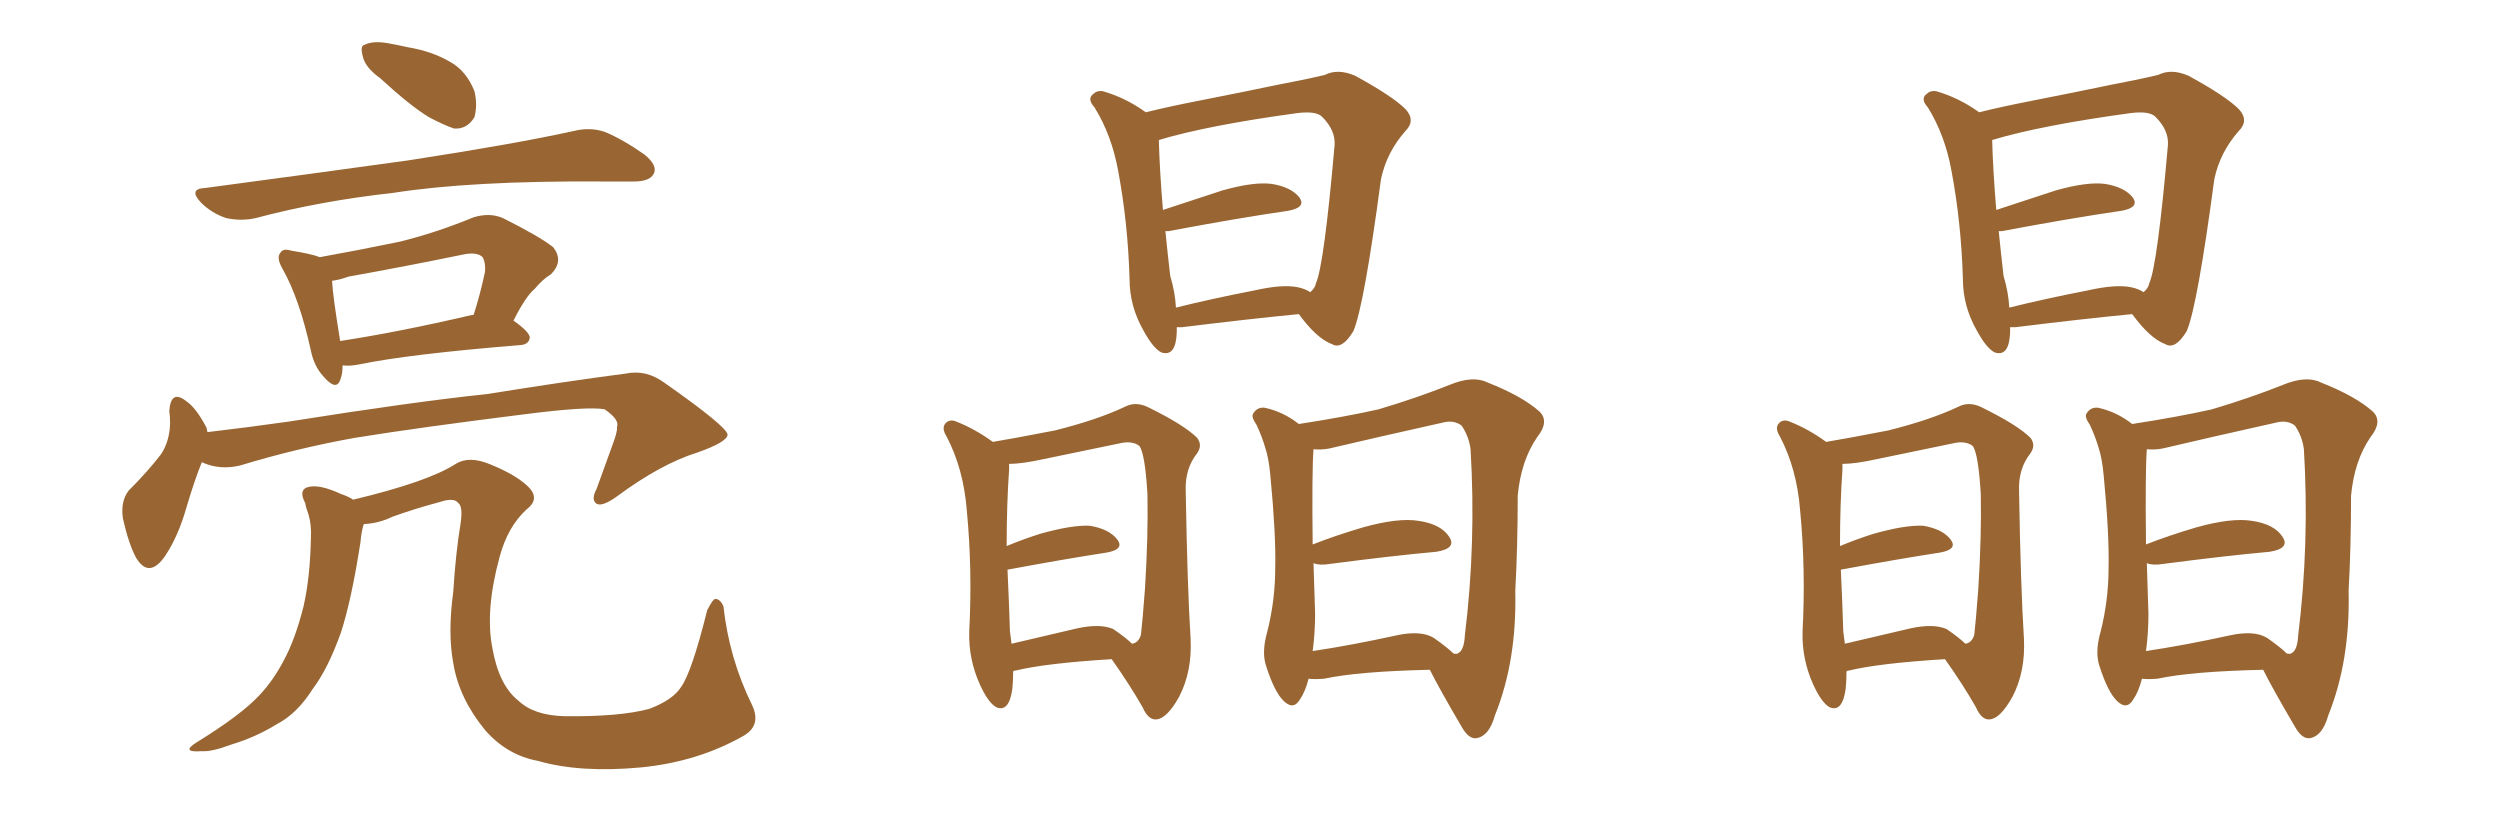 <svg xmlns="http://www.w3.org/2000/svg" xmlns:xlink="http://www.w3.org/1999/xlink" width="450" height="150"><path fill="#996633" padding="10" d="M68.41 14.06L68.41 14.06Q65.77 12.16 65.33 10.25L65.33 10.25Q64.75 8.20 65.63 8.06L65.63 8.06Q67.09 7.32 69.73 7.76L69.73 7.76Q71.48 8.06 73.39 8.50L73.39 8.50Q77.78 9.23 81.01 11.13L81.01 11.13Q83.94 12.74 85.40 16.41L85.40 16.41Q85.99 18.90 85.40 21.09L85.40 21.09Q84.08 23.29 81.74 23.14L81.74 23.14Q79.98 22.56 77.20 21.09L77.20 21.09Q73.83 19.04 68.41 14.06ZM36.91 33.84L36.91 33.84Q56.69 31.20 73.54 28.86L73.54 28.86Q92.58 25.93 103.27 23.58L103.27 23.58Q106.20 22.85 108.84 23.73L108.84 23.73Q112.06 25.05 116.02 27.83L116.02 27.83Q118.51 29.88 117.63 31.35L117.63 31.35Q116.89 32.67 114.11 32.67L114.11 32.67Q111.33 32.67 108.11 32.67L108.11 32.67Q84.81 32.52 70.75 34.72L70.75 34.72Q57.57 36.18 46.00 39.26L46.00 39.26Q43.51 39.84 40.72 39.26L40.72 39.26Q38.09 38.38 36.18 36.47L36.18 36.47Q33.84 33.98 36.91 33.84ZM61.67 65.77L61.67 65.77Q61.67 67.38 61.23 68.41L61.23 68.41Q60.50 70.46 58.15 67.68L58.15 67.68Q56.54 65.92 55.96 63.13L55.96 63.13Q53.91 53.76 50.83 48.34L50.83 48.34Q49.66 46.29 50.54 45.41L50.54 45.41Q50.98 44.68 52.44 45.12L52.44 45.12Q56.10 45.70 57.57 46.29L57.57 46.29Q64.89 44.97 71.92 43.51L71.92 43.51Q78.52 41.89 85.25 39.11L85.25 39.11Q88.18 38.23 90.53 39.26L90.53 39.26Q97.27 42.63 99.61 44.53L99.61 44.53Q101.51 47.02 99.17 49.37L99.17 49.37Q97.71 50.24 96.24 52.00L96.24 52.00Q94.63 53.32 92.43 57.71L92.43 57.71Q95.36 59.77 95.36 60.79L95.36 60.79Q95.21 61.96 93.75 62.11L93.75 62.11Q73.68 63.72 64.45 65.63L64.45 65.63Q62.99 65.92 61.67 65.77ZM84.96 56.69L84.96 56.69Q85.11 56.69 85.25 56.69L85.25 56.69Q86.43 53.03 87.30 48.93L87.30 48.93Q87.45 47.31 86.87 46.29L86.87 46.29Q85.84 45.26 83.20 45.85L83.20 45.85Q73.24 47.90 62.70 49.80L62.70 49.80Q61.08 50.39 59.77 50.54L59.77 50.54Q59.91 53.32 61.23 61.38L61.23 61.38Q71.78 59.77 84.96 56.69ZM36.33 83.20L36.33 83.20Q35.01 86.43 33.54 91.41L33.54 91.41Q32.08 96.53 29.74 100.05L29.74 100.05Q26.81 104.30 24.46 100.34L24.46 100.34Q23.14 97.85 22.12 93.31L22.12 93.31Q21.68 90.23 23.14 88.33L23.14 88.33Q26.66 84.81 29.00 81.74L29.00 81.74Q30.47 79.54 30.62 76.32L30.62 76.32Q30.62 75 30.47 73.97L30.47 73.97Q30.76 70.02 33.54 72.22L33.54 72.22Q35.30 73.39 37.21 77.05L37.21 77.05Q37.21 77.34 37.35 77.78L37.35 77.78Q44.82 76.90 52.00 75.88L52.00 75.88Q74.12 72.36 87.89 70.90L87.89 70.90Q101.51 68.70 112.65 67.24L112.65 67.24Q116.31 66.50 119.53 68.85L119.53 68.85Q130.81 76.76 130.96 78.22L130.96 78.22Q130.96 79.54 125.54 81.45L125.54 81.45Q118.95 83.50 111.04 89.36L111.04 89.36Q108.40 91.26 107.37 90.67L107.37 90.67Q106.35 89.94 107.37 88.04L107.37 88.04Q108.98 83.64 110.45 79.54L110.45 79.54Q111.18 77.49 111.04 76.90L111.04 76.90Q111.62 75.59 108.84 73.68L108.84 73.68Q105.91 73.10 94.48 74.56L94.48 74.56Q75.73 76.90 63.87 78.81L63.87 78.81Q53.32 80.71 43.21 83.79L43.21 83.79Q39.55 84.67 36.33 83.20ZM65.48 94.34L65.48 94.34L65.48 94.34Q65.04 95.65 64.89 97.56L64.89 97.56Q63.28 107.96 61.38 113.82L61.38 113.82Q59.03 120.41 56.25 124.07L56.25 124.07Q53.47 128.47 49.80 130.37L49.80 130.37Q46.00 132.71 41.60 134.03L41.60 134.03Q38.09 135.35 36.33 135.21L36.33 135.21Q32.37 135.50 35.45 133.59L35.45 133.59Q43.51 128.61 46.73 125.10L46.73 125.10Q49.22 122.46 51.12 118.80L51.12 118.80Q53.17 114.99 54.64 109.13L54.64 109.13Q55.81 104.00 55.96 96.97L55.96 96.97Q56.10 94.48 55.52 92.58L55.52 92.58Q55.08 91.41 54.93 90.53L54.93 90.53Q53.76 88.33 55.22 87.74L55.22 87.74Q57.28 87.01 61.38 88.92L61.38 88.92Q62.70 89.36 63.57 89.94L63.57 89.94Q77.05 86.72 82.03 83.50L82.03 83.50Q84.38 82.03 88.04 83.50L88.04 83.50Q93.16 85.55 95.36 87.89L95.36 87.89Q97.12 89.94 94.78 91.70L94.78 91.70Q91.41 94.78 89.94 100.20L89.94 100.20Q87.30 109.86 88.62 116.60L88.62 116.60Q89.79 123.34 93.31 126.12L93.31 126.12Q96.09 128.76 101.51 128.91L101.51 128.91Q111.47 129.05 116.89 127.59L116.89 127.59Q121.14 125.98 122.61 123.63L122.61 123.63Q124.51 121.00 127.29 109.86L127.29 109.86Q128.32 107.81 128.76 107.81L128.76 107.81Q129.64 107.81 130.22 109.13L130.22 109.13Q131.25 118.51 135.35 126.86L135.35 126.86Q137.11 130.52 133.89 132.42L133.89 132.42Q125.68 137.11 115.43 138.13L115.43 138.13Q104.44 139.16 96.83 136.96L96.83 136.96Q91.26 135.94 87.30 131.40L87.30 131.40Q82.62 125.68 81.59 119.38L81.59 119.38Q80.57 113.96 81.59 106.49L81.59 106.49Q82.03 99.46 82.91 94.19L82.91 94.19Q83.35 91.11 82.47 90.53L82.47 90.53Q81.74 89.50 79.10 90.38L79.10 90.38Q74.71 91.55 70.61 93.02L70.61 93.02Q68.26 94.19 65.48 94.34ZM211.82 58.89L211.82 58.89Q211.82 59.33 211.82 59.77L211.82 59.77Q211.67 64.31 209.03 63.43L209.03 63.43Q207.57 62.70 205.81 59.47L205.81 59.47Q203.32 55.08 203.32 50.24L203.32 50.24Q203.03 40.14 201.27 30.76L201.27 30.76Q200.10 24.32 197.02 19.34L197.02 19.34Q195.56 17.72 196.88 16.85L196.88 16.85Q197.46 16.26 198.49 16.41L198.49 16.41Q202.59 17.58 206.25 20.21L206.25 20.21Q210.35 19.19 215.63 18.16L215.63 18.16Q223.83 16.55 230.13 15.23L230.13 15.23Q234.81 14.36 238.48 13.48L238.48 13.48Q240.82 12.30 243.90 13.62L243.90 13.62Q250.63 17.29 252.98 19.63L252.98 19.63Q254.88 21.68 252.98 23.58L252.98 23.58Q249.61 27.39 248.58 32.23L248.58 32.23L248.58 32.23Q245.51 55.22 243.60 59.62L243.60 59.62Q241.55 62.99 239.79 61.96L239.79 61.96Q237.01 60.94 233.79 56.54L233.79 56.54Q224.71 57.42 212.84 58.89L212.84 58.89Q212.26 58.89 211.82 58.89ZM233.64 51.71L233.64 51.71Q234.96 52.00 235.84 52.59L235.84 52.59Q236.72 51.86 236.87 50.98L236.87 50.98Q238.33 47.75 240.23 26.07L240.23 26.07Q240.38 23.44 238.04 21.09L238.04 21.09Q237.01 19.92 233.50 20.36L233.50 20.36Q217.38 22.56 208.59 25.20L208.59 25.20Q208.74 30.76 209.33 37.79L209.33 37.79Q214.16 36.18 220.02 34.28L220.02 34.28Q225.73 32.67 228.96 33.11L228.96 33.11Q232.47 33.69 233.94 35.60L233.94 35.60Q235.11 37.35 231.88 37.94L231.88 37.94Q222.80 39.26 210.35 41.60L210.35 41.60Q209.91 41.60 209.77 41.60L209.77 41.60Q210.21 46.00 210.64 49.66L210.64 49.66Q211.52 52.59 211.67 55.37L211.67 55.37Q218.12 53.76 225.73 52.29L225.73 52.29Q230.86 51.12 233.64 51.71ZM182.37 120.85L182.37 120.85Q182.37 122.46 182.23 123.93L182.23 123.93Q181.64 128.32 179.30 127.29L179.30 127.29Q177.83 126.42 176.37 123.19L176.37 123.19Q174.32 118.65 174.46 113.67L174.46 113.67Q175.05 102.54 174.02 91.85L174.02 91.85Q173.44 84.38 170.36 78.52L170.36 78.52Q169.34 76.90 170.36 76.03L170.36 76.03Q171.09 75.44 172.12 75.88L172.12 75.88Q175.49 77.20 178.71 79.54L178.71 79.54Q182.23 78.96 189.84 77.49L189.84 77.49Q197.46 75.59 202.44 73.24L202.44 73.24Q204.35 72.22 206.54 73.24L206.54 73.24Q213.13 76.46 215.48 78.81L215.48 78.81Q216.50 80.13 215.48 81.59L215.48 81.59Q213.28 84.38 213.43 88.33L213.43 88.33Q213.72 105.62 214.31 114.99L214.31 114.99Q214.60 120.85 212.26 125.39L212.26 125.39Q210.06 129.35 208.15 129.49L208.15 129.49Q206.69 129.64 205.66 127.29L205.66 127.29Q203.32 123.19 200.10 118.65L200.10 118.65Q188.23 119.38 182.81 120.70L182.81 120.70Q182.52 120.70 182.37 120.85ZM200.39 113.23L200.39 113.23Q202.73 114.84 203.76 115.87L203.76 115.87Q204.93 115.72 205.37 114.26L205.37 114.26Q205.66 111.77 206.10 105.91L206.10 105.91Q206.69 96.39 206.54 88.92L206.54 88.92Q206.10 81.59 205.08 80.27L205.08 80.27Q203.76 79.25 201.42 79.83L201.42 79.83Q195.12 81.15 187.94 82.62L187.94 82.62Q183.98 83.50 181.64 83.50L181.64 83.50Q181.64 83.94 181.64 84.52L181.64 84.52Q181.20 90.67 181.20 98.29L181.20 98.29Q183.98 97.12 187.21 96.09L187.21 96.09Q192.92 94.48 196.14 94.63L196.14 94.63Q199.66 95.21 201.12 97.12L201.12 97.12Q202.44 98.88 199.22 99.46L199.22 99.46Q191.60 100.63 181.35 102.54L181.35 102.54Q181.64 108.69 181.79 113.67L181.79 113.67Q181.93 114.84 182.08 115.87L182.08 115.87Q187.65 114.55 193.95 113.09L193.95 113.09Q198.05 112.21 200.39 113.23ZM235.55 122.17L235.55 122.17Q234.96 124.51 233.94 125.98L233.94 125.98Q232.76 127.88 231.01 126.12L231.01 126.12Q229.39 124.51 227.93 119.97L227.93 119.97Q227.05 117.48 228.08 113.82L228.08 113.82Q229.54 108.11 229.54 102.25L229.54 102.25Q229.69 96.24 228.66 85.55L228.66 85.55Q228.37 82.47 227.78 80.71L227.78 80.71Q227.20 78.66 226.17 76.46L226.17 76.46Q225.15 75 225.59 74.41L225.59 74.41Q226.32 73.24 227.64 73.39L227.64 73.39Q231.01 74.12 233.79 76.32L233.79 76.32Q242.29 75 248.14 73.68L248.14 73.68Q255.03 71.63 260.89 69.29L260.89 69.29Q265.14 67.53 267.77 68.85L267.77 68.85Q274.07 71.34 277.15 74.12L277.15 74.12Q278.91 75.88 276.71 78.66L276.71 78.66Q273.78 82.91 273.19 89.21L273.19 89.21Q273.19 98.44 272.75 106.35L272.75 106.35Q273.05 118.95 269.09 128.76L269.09 128.76Q268.07 132.42 265.87 132.86L265.87 132.86Q264.40 133.15 263.09 130.81L263.09 130.81Q259.13 124.07 257.37 120.56L257.37 120.56Q244.48 120.85 238.33 122.17L238.33 122.17Q236.57 122.31 235.55 122.17ZM258.11 114.84L258.11 114.84L258.11 114.84Q260.60 116.60 261.62 117.63L261.62 117.63Q262.21 117.77 262.35 117.63L262.35 117.63Q263.53 117.19 263.67 114.40L263.67 114.40Q265.72 97.71 264.70 80.86L264.70 80.86Q264.40 78.52 263.09 76.61L263.09 76.61Q261.77 75.59 259.86 76.03L259.86 76.03Q247.41 78.81 239.36 80.71L239.36 80.71Q237.89 81.01 236.43 80.86L236.43 80.86Q236.13 84.81 236.28 98.00L236.28 98.00Q240.38 96.39 245.36 94.92L245.36 94.92Q251.66 93.16 255.32 93.75L255.32 93.75Q259.42 94.34 260.89 96.68L260.89 96.68Q262.21 98.73 258.54 99.32L258.54 99.32Q250.49 100.05 239.36 101.51L239.36 101.51Q237.45 101.81 236.43 101.37L236.43 101.37Q236.57 105.91 236.72 110.45L236.72 110.45Q236.72 113.96 236.28 117.19L236.28 117.19Q243.16 116.16 251.22 114.40L251.22 114.40Q255.76 113.38 258.11 114.84ZM361.82 58.89L361.82 58.89Q361.82 59.33 361.82 59.77L361.82 59.77Q361.67 64.31 359.03 63.43L359.03 63.43Q357.57 62.70 355.81 59.47L355.81 59.47Q353.32 55.08 353.32 50.24L353.32 50.24Q353.03 40.14 351.27 30.76L351.27 30.76Q350.10 24.32 347.02 19.34L347.02 19.34Q345.56 17.72 346.88 16.85L346.88 16.85Q347.46 16.26 348.49 16.41L348.49 16.41Q352.59 17.58 356.25 20.21L356.25 20.21Q360.35 19.19 365.63 18.16L365.63 18.16Q373.83 16.55 380.13 15.23L380.13 15.23Q384.81 14.36 388.48 13.48L388.48 13.48Q390.82 12.30 393.90 13.62L393.90 13.62Q400.63 17.29 402.98 19.63L402.98 19.63Q404.88 21.68 402.98 23.58L402.98 23.58Q399.61 27.39 398.58 32.23L398.58 32.23L398.58 32.23Q395.51 55.22 393.60 59.62L393.60 59.62Q391.55 62.99 389.79 61.96L389.79 61.96Q387.01 60.94 383.79 56.54L383.79 56.54Q374.71 57.42 362.84 58.89L362.84 58.89Q362.26 58.89 361.82 58.89ZM383.64 51.71L383.64 51.71Q384.96 52.00 385.84 52.59L385.84 52.59Q386.72 51.86 386.87 50.98L386.87 50.98Q388.33 47.75 390.23 26.07L390.23 26.07Q390.38 23.44 388.04 21.09L388.04 21.09Q387.01 19.92 383.50 20.36L383.50 20.36Q367.38 22.56 358.59 25.20L358.59 25.20Q358.74 30.76 359.33 37.79L359.33 37.79Q364.16 36.18 370.02 34.28L370.02 34.28Q375.73 32.67 378.96 33.11L378.96 33.11Q382.47 33.69 383.94 35.60L383.94 35.60Q385.11 37.35 381.88 37.94L381.88 37.94Q372.80 39.26 360.35 41.60L360.35 41.60Q359.91 41.60 359.77 41.60L359.77 41.60Q360.21 46.00 360.64 49.66L360.64 49.66Q361.52 52.59 361.67 55.37L361.67 55.37Q368.12 53.76 375.73 52.29L375.73 52.29Q380.86 51.12 383.64 51.71ZM332.37 120.85L332.37 120.85Q332.37 122.46 332.23 123.93L332.23 123.93Q331.64 128.32 329.30 127.29L329.30 127.29Q327.83 126.42 326.37 123.19L326.37 123.19Q324.32 118.65 324.46 113.67L324.46 113.67Q325.05 102.54 324.02 91.85L324.02 91.85Q323.44 84.38 320.36 78.52L320.36 78.52Q319.34 76.90 320.36 76.03L320.36 76.03Q321.09 75.44 322.12 75.88L322.12 75.88Q325.49 77.20 328.71 79.54L328.71 79.54Q332.23 78.96 339.84 77.49L339.84 77.49Q347.46 75.59 352.44 73.24L352.44 73.24Q354.35 72.22 356.54 73.24L356.54 73.24Q363.13 76.46 365.48 78.81L365.48 78.81Q366.50 80.13 365.48 81.59L365.48 81.59Q363.28 84.38 363.43 88.33L363.43 88.33Q363.72 105.62 364.31 114.99L364.31 114.99Q364.60 120.85 362.26 125.39L362.26 125.39Q360.06 129.35 358.15 129.49L358.15 129.49Q356.69 129.64 355.66 127.29L355.66 127.29Q353.32 123.19 350.10 118.65L350.10 118.65Q338.23 119.38 332.81 120.70L332.81 120.70Q332.52 120.70 332.37 120.85ZM350.39 113.23L350.39 113.23Q352.73 114.84 353.76 115.87L353.76 115.87Q354.93 115.72 355.37 114.26L355.37 114.26Q355.66 111.77 356.10 105.91L356.10 105.91Q356.69 96.39 356.54 88.92L356.54 88.92Q356.10 81.59 355.08 80.27L355.08 80.27Q353.76 79.25 351.42 79.83L351.42 79.83Q345.12 81.15 337.94 82.62L337.94 82.62Q333.98 83.50 331.64 83.50L331.64 83.50Q331.64 83.94 331.64 84.52L331.64 84.52Q331.20 90.67 331.20 98.29L331.20 98.29Q333.98 97.12 337.21 96.09L337.21 96.09Q342.92 94.48 346.14 94.63L346.14 94.63Q349.66 95.21 351.12 97.12L351.12 97.12Q352.44 98.88 349.22 99.46L349.22 99.46Q341.60 100.63 331.35 102.54L331.35 102.54Q331.64 108.69 331.79 113.67L331.79 113.67Q331.93 114.84 332.08 115.87L332.08 115.87Q337.65 114.55 343.95 113.09L343.95 113.09Q348.05 112.21 350.39 113.23ZM385.55 122.17L385.55 122.17Q384.96 124.51 383.94 125.98L383.94 125.98Q382.76 127.88 381.01 126.12L381.01 126.12Q379.39 124.51 377.93 119.97L377.93 119.97Q377.05 117.48 378.08 113.82L378.08 113.82Q379.54 108.11 379.54 102.25L379.54 102.25Q379.69 96.24 378.66 85.55L378.66 85.55Q378.37 82.47 377.78 80.71L377.78 80.71Q377.20 78.66 376.17 76.46L376.17 76.46Q375.15 75 375.59 74.41L375.59 74.41Q376.32 73.24 377.64 73.39L377.64 73.39Q381.01 74.12 383.79 76.32L383.79 76.32Q392.29 75 398.14 73.68L398.14 73.68Q405.03 71.63 410.89 69.29L410.89 69.29Q415.14 67.53 417.77 68.85L417.77 68.85Q424.07 71.34 427.15 74.12L427.15 74.12Q428.91 75.88 426.71 78.66L426.71 78.66Q423.78 82.91 423.19 89.21L423.19 89.21Q423.19 98.44 422.75 106.35L422.75 106.35Q423.05 118.95 419.09 128.76L419.09 128.76Q418.07 132.42 415.87 132.86L415.87 132.86Q414.40 133.15 413.09 130.81L413.09 130.81Q409.13 124.07 407.37 120.56L407.37 120.56Q394.48 120.85 388.33 122.17L388.33 122.17Q386.57 122.31 385.55 122.17ZM408.11 114.84L408.11 114.84L408.11 114.84Q410.60 116.60 411.62 117.63L411.62 117.63Q412.21 117.77 412.35 117.63L412.35 117.63Q413.53 117.19 413.67 114.40L413.67 114.40Q415.72 97.71 414.70 80.86L414.70 80.86Q414.40 78.52 413.09 76.61L413.09 76.61Q411.77 75.59 409.86 76.03L409.86 76.03Q397.41 78.81 389.36 80.71L389.36 80.71Q387.89 81.01 386.43 80.86L386.43 80.86Q386.13 84.81 386.28 98.00L386.28 98.00Q390.38 96.39 395.36 94.92L395.36 94.92Q401.66 93.16 405.32 93.75L405.32 93.75Q409.42 94.34 410.89 96.68L410.89 96.68Q412.21 98.73 408.54 99.32L408.54 99.32Q400.49 100.05 389.36 101.51L389.36 101.51Q387.45 101.81 386.43 101.37L386.43 101.37Q386.57 105.91 386.72 110.45L386.72 110.45Q386.72 113.96 386.28 117.19L386.28 117.19Q393.16 116.16 401.22 114.40L401.22 114.40Q405.76 113.38 408.11 114.84Z"/></svg>